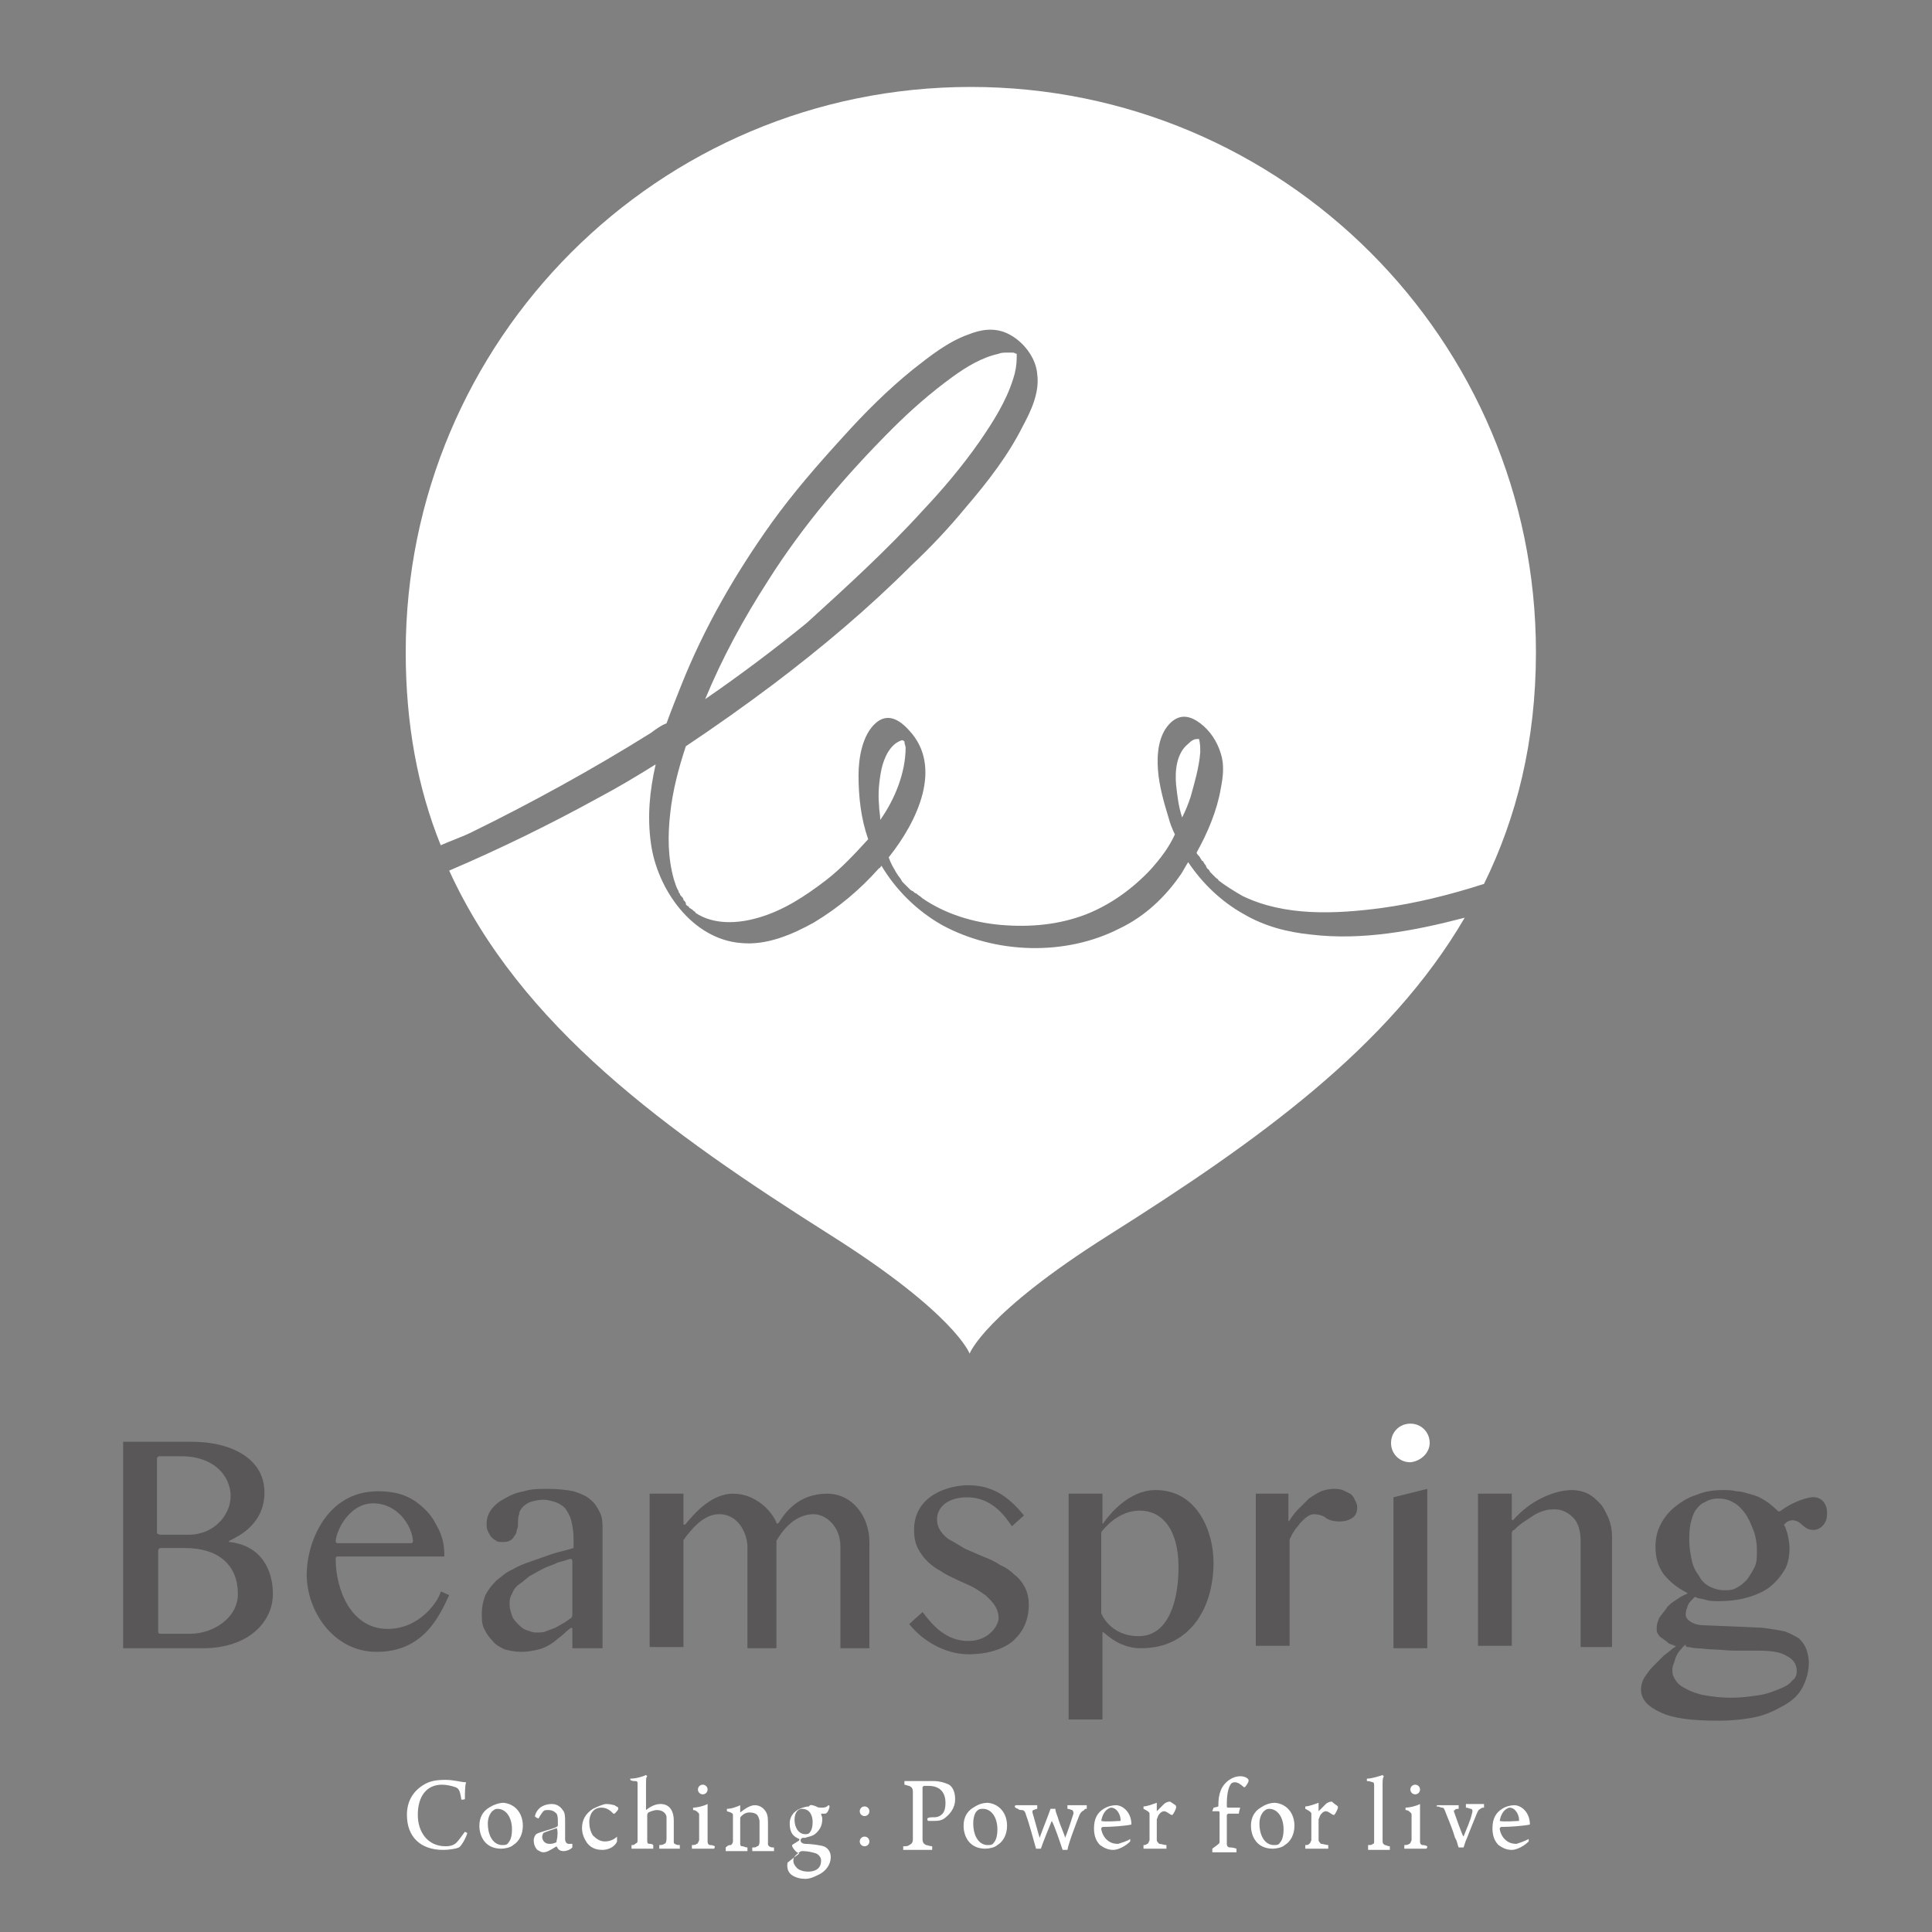 <?xml version="1.0" encoding="utf-8"?>
<!-- Generator: Adobe Illustrator 25.2.3, SVG Export Plug-In . SVG Version: 6.00 Build 0)  -->
<svg version="1.1" id="レイヤー_1" xmlns="http://www.w3.org/2000/svg" xmlns:xlink="http://www.w3.org/1999/xlink" x="0px"
	 y="0px" viewBox="0 0 160 160" style="enable-background:new 0 0 160 160;" xml:space="preserve">
<rect x="0" y="0" width="160" height="160" fill="#808080" stroke="none"/>
<style type="text/css">
	.st0{fill:#595757;}
	.st1{fill:#FFFFFF;}
</style>
<g>
	<g>
		<g>
			<g>
				<g>
					<g>
						<path class="st0" d="M10.3,119.4h5.6c3.1,0,6,1.3,6,4.2c0,2.6-2.1,3.6-2.9,4c-0.1,0.1-0.1,0.1,0,0.1c2.7,0.3,3.6,2.4,3.6,4.3
							c0,2.3-2,4.5-5.8,4.5h-6.6V119.4z M13.3,127.1c0.1,0,2.3,0,2.3,0c2.2,0,3.5-1.7,3.5-3.2c0-1.6-1.3-3.3-4.1-3.3
							c0,0-1.7,0-1.8,0c-0.1,0-0.2,0.1-0.2,0.2c0,0.1,0,5.1,0,6.2C13.1,127,13.1,127.1,13.3,127.1z M13.3,135.3c0.1,0,2.5,0,2.5,0
							c1.7,0,3.9-1.2,3.9-3.3c0-2.3-1.5-3.8-4.4-3.8c0,0-1.9,0-2,0c-0.1,0-0.2,0.1-0.2,0.2c0,0.1,0,5.7,0,6.7
							C13.1,135.2,13.1,135.3,13.3,135.3z"/>
						<path class="st0" d="M31.2,136.8c-3.6,0-5.8-3.4-5.8-6.4c0-2.6,1.6-6.9,5.9-6.9c0.8,0,1.6,0.1,2.3,0.4
							c0.7,0.3,1.2,0.7,1.7,1.2c0.5,0.5,0.8,1.1,1.1,1.7c0.3,0.7,0.4,1.3,0.4,2.1c0,0-8.6,0-8.8,0s-0.2,0.1-0.2,0.2
							c0,2.6,1.3,5.8,4.3,5.8c2.8,0,4.3-2.5,4.4-3.1l0.7,0.3C36.4,133.8,35.1,136.8,31.2,136.8z M34.2,127.6
							c-0.1-1.3-1.3-3.1-3.3-3.1c-1.9,0-3,2.1-3.1,3.1c0,0.1,0,0.2,0.2,0.2c0.2,0,5,0,6,0C34.2,127.8,34.2,127.7,34.2,127.6z"/>
						<path class="st0" d="M50,136.5h-2.6c0,0,0-1.4,0-1.6c0-0.1-0.1-0.1-0.1-0.1c-0.3,0.2-0.5,0.4-0.7,0.6
							c-0.3,0.2-0.6,0.5-0.9,0.7c-0.3,0.2-0.7,0.4-1.1,0.5c-0.4,0.1-0.9,0.2-1.4,0.2c-0.5,0-1-0.1-1.4-0.2c-0.4-0.2-0.8-0.4-1-0.7
							c-0.3-0.3-0.5-0.6-0.7-1c-0.2-0.4-0.2-0.8-0.2-1.3c0-0.5,0.1-1,0.3-1.5c0.2-0.4,0.5-0.8,0.9-1.2c0.4-0.3,0.8-0.7,1.3-0.9
							c0.5-0.3,1-0.5,1.6-0.7c0.6-0.2,1.1-0.4,1.7-0.6c0.6-0.2,1.2-0.3,1.8-0.5v-0.8c0-0.6-0.1-1.1-0.2-1.5c-0.1-0.4-0.3-0.7-0.5-1
							c-0.2-0.2-0.5-0.4-0.8-0.5c-0.3-0.1-0.7-0.2-1-0.2c-0.4,0-0.8,0.1-1.1,0.2c-0.3,0.1-0.5,0.3-0.6,0.4c-0.2,0.2-0.3,0.4-0.3,0.6
							c-0.1,0.2-0.1,0.5-0.1,0.7c0,0.2,0,0.4-0.1,0.6c0,0.2-0.1,0.4-0.2,0.5c-0.1,0.2-0.2,0.3-0.4,0.4c-0.2,0.1-0.4,0.1-0.6,0.1
							c-0.2,0-0.4,0-0.5-0.1c-0.2-0.1-0.3-0.2-0.4-0.3c-0.1-0.1-0.2-0.3-0.3-0.5c-0.1-0.2-0.1-0.4-0.1-0.6c0-0.4,0.1-0.8,0.4-1.2
							c0.3-0.4,0.7-0.7,1.1-0.9c0.5-0.3,1-0.5,1.6-0.6c0.6-0.2,1.3-0.2,2-0.2c0.8,0,1.6,0.1,2.1,0.2c0.6,0.2,1.1,0.4,1.4,0.7
							c0.4,0.3,0.6,0.7,0.8,1.1c0.2,0.4,0.2,0.9,0.2,1.4V136.5z M47.2,129.1c-0.3,0.1-0.6,0.2-1,0.3c-0.4,0.2-0.8,0.3-1.2,0.5
							c-0.4,0.2-0.7,0.4-1.1,0.6c-0.3,0.2-0.6,0.5-0.9,0.7c-0.3,0.2-0.5,0.5-0.6,0.8c-0.2,0.3-0.2,0.6-0.2,0.9
							c0,0.3,0.1,0.6,0.2,0.9c0.1,0.3,0.3,0.5,0.5,0.7c0.2,0.2,0.4,0.4,0.7,0.5c0.3,0.1,0.5,0.2,0.8,0.2c0.3,0,0.6,0,0.8-0.1
							c0.3-0.1,0.5-0.2,0.8-0.3c0.2-0.1,0.5-0.3,0.7-0.4c0.2-0.1,0.4-0.3,0.6-0.4c0,0,0.1-0.1,0.1-0.3c0-1,0-4.3,0-4.4
							C47.4,129.1,47.3,129.1,47.2,129.1z"/>
						<path class="st0" d="M53.8,123.7h2.8c0,0,0,2.4,0,2.5c0,0.1,0.1,0.1,0.2,0c0.8-1,2.2-2.5,3.9-2.5c2,0,3.3,1.6,3.6,2.4
							c0,0.1,0.1,0.1,0.2,0c0.5-0.8,1.6-2.4,4-2.4c2.1,0,3.5,1.9,3.5,4v8.8h-2.4v-8.4c0-1.8-1.3-2.7-2.2-2.7c-1.9,0-2.9,1.9-3.1,2.2
							v8.9h-2.4v-8.4c0-0.9-0.6-2.6-2.2-2.7c-1.5-0.1-2.6,1.5-3,2c0,0.1-0.1,0.1-0.1,0.1v0.2v8.7h-2.8V123.7z"/>
						<path class="st0" d="M80.2,135.9c1.7,0,2.5-1.3,2.5-1.9c0-1-0.8-1.6-1.1-1.9c-0.3-0.2-0.7-0.5-1.1-0.7
							c-0.4-0.2-0.9-0.4-1.3-0.6c-0.4-0.2-0.9-0.4-1.3-0.7c-0.4-0.2-0.8-0.5-1.1-0.8c-0.3-0.3-0.6-0.7-0.8-1.1
							c-0.2-0.4-0.3-0.9-0.3-1.5c0-2.9,2.9-3.7,4.5-3.7c2.3,0,3.6,1.3,4.6,2.5l-1,0.9c-0.6-0.9-1.7-2.4-3.7-2.4
							c-1.7,0-2.5,0.9-2.5,1.8c0,0.4,0.1,0.7,0.3,1c0.2,0.3,0.5,0.6,0.9,0.8c0.4,0.2,0.8,0.5,1.2,0.7c0.5,0.2,0.9,0.4,1.4,0.6
							c0.5,0.2,1,0.4,1.4,0.7c0.5,0.2,0.9,0.5,1.2,0.8c0.4,0.3,0.7,0.7,0.9,1.1c0.2,0.4,0.3,0.9,0.3,1.4c0,0.6-0.1,1.1-0.3,1.6
							c-0.2,0.5-0.5,0.9-0.9,1.3c-0.4,0.4-1.6,1.2-3.8,1.2c-1.9,0-3.8-1.1-4.9-2.5l1.1-1C77.3,134.7,78.4,135.9,80.2,135.9z"/>
						<path class="st0" d="M88.5,123.7h2.8c0,0,0,2.3,0,2.4s0.1,0.1,0.1,0c0.5-0.7,2.1-2.7,4.3-2.7c3.5,0,4.8,3.5,4.8,6
							c0,3.7-1.9,7.1-6,7.1c-1.7,0-2.7-1-3.1-1.3c-0.1-0.1-0.1,0-0.1,0.1c0,0.1,0,7.1,0,7.1h-2.8V123.7z M91.2,133.6
							c0,0,0.7,1.9,3.1,1.9c2.5,0,3.3-3,3.3-5.7c0-3.2-1.4-4.7-3.2-4.7c-1.8,0-3,1.5-3.2,1.8V133.6z"/>
						<path class="st0" d="M103.9,123.7h2.8c0,0,0,2.1,0,2.2s0.1,0.1,0.1,0c0.2-0.3,0.4-0.6,0.7-0.9c0.3-0.3,0.6-0.6,0.9-0.9
							c0.3-0.2,0.6-0.4,1-0.6c0.3-0.1,0.7-0.2,1-0.2c0.3,0,0.5,0,0.8,0.1c0.2,0.1,0.4,0.2,0.6,0.3c0.2,0.1,0.3,0.3,0.4,0.5
							c0.1,0.2,0.2,0.4,0.2,0.6c0,0.4-0.1,0.7-0.4,0.9c-0.3,0.2-0.6,0.3-1.1,0.3c-0.6,0-1-0.2-1.1-0.3c-0.1-0.1-0.5-0.3-1-0.3
							c-0.4,0-0.8,0.4-1,0.6c-0.2,0.2-0.3,0.4-0.5,0.6c-0.1,0.2-0.3,0.4-0.4,0.7c0,0-0.1,0.1-0.1,0.3c0,0.2,0,8.7,0,8.7h-2.8V123.7z
							"/>
						<path class="st0" d="M115.4,124l2.8-0.7v13.2h-2.8V124z"/>
						<path class="st1" d="M118.4,119.5c0-0.9-0.7-1.6-1.6-1.6c-0.9,0-1.6,0.7-1.6,1.6c0,0.9,0.7,1.6,1.6,1.6
							C117.7,121,118.4,120.3,118.4,119.5z"/>
						<path class="st0" d="M122.4,123.7h2.8c0,0,0,2,0,2.1s0.1,0.1,0.1,0.1c0.7-0.8,1.5-1.4,2.3-1.8c0.8-0.4,1.7-0.7,2.6-0.7
							c0.4,0,0.9,0.1,1.3,0.3c0.4,0.2,0.7,0.5,1,0.8c0.3,0.3,0.5,0.8,0.7,1.2c0.2,0.5,0.3,1,0.3,1.5v9.2h-2.6v-8.8
							c0-0.8-0.2-1.5-0.6-1.9c-0.4-0.4-0.9-0.7-1.5-0.7c-0.3,0-0.6,0-0.9,0.1c-0.3,0.1-0.6,0.2-0.9,0.4c-0.3,0.2-0.6,0.4-0.9,0.6
							c-0.3,0.2-0.5,0.4-0.7,0.6c-0.1,0-0.2,0.1-0.2,0.3c0,0.2,0,9.3,0,9.3h-2.8V123.7z"/>
					</g>
				</g>
			</g>
		</g>
		<path class="st0" d="M150,124c-0.7,0.1-1.7,0.5-2.5,1.1c-0.1,0.1-0.2,0.1-0.3,0c-0.4-0.4-0.9-0.8-1.5-1.1
			c-0.2-0.1-0.5-0.2-0.9-0.3c-0.3-0.1-0.7-0.2-1-0.2c-0.4-0.1-0.8-0.1-1.1-0.1c-0.8,0-1.5,0.1-2.2,0.4c-0.7,0.2-1.3,0.6-1.8,1
			c-0.5,0.4-0.9,0.9-1.2,1.5c-0.3,0.6-0.4,1.2-0.4,1.8c0,0.9,0.2,1.6,0.7,2.3c0.5,0.6,1.1,1.1,1.9,1.5c0,0,0.1,0.1,0,0.1
			c-0.3,0.1-0.6,0.3-0.9,0.5c-0.3,0.2-0.6,0.4-0.8,0.7c-0.2,0.3-0.4,0.5-0.6,0.8c-0.1,0.3-0.2,0.5-0.2,0.8c0,0.2,0,0.4,0.1,0.5
			c0.1,0.2,0.2,0.3,0.4,0.4c0.1,0.1,0.3,0.2,0.5,0.4c0.2,0.1,0.3,0.1,0.5,0.2c0.1,0,0.1,0.1,0,0.1c-0.3,0.2-0.6,0.5-0.9,0.7
			c-0.3,0.3-0.6,0.6-0.9,0.9c-0.3,0.3-0.5,0.6-0.7,0.9c-0.2,0.3-0.3,0.7-0.3,1c0,0.8,0.5,1.4,1.6,1.9c1,0.5,2.6,0.7,4.7,0.7
			c1.2,0,2.2-0.1,3.2-0.3c0.9-0.2,1.7-0.6,2.4-1c0.7-0.4,1.2-0.9,1.5-1.5c0.3-0.6,0.5-1.3,0.5-2c0-0.4-0.1-0.8-0.2-1.1
			c-0.1-0.3-0.3-0.6-0.6-0.9c-0.3-0.2-0.7-0.4-1.2-0.6c-0.5-0.1-1.1-0.2-1.9-0.3l-4.7-0.2c-0.5,0-0.9-0.1-1.2-0.3
			c-0.3-0.2-0.4-0.4-0.4-0.6c0-0.3,0.1-0.5,0.2-0.8c0.1-0.2,0.3-0.4,0.5-0.6c0.1-0.1,0.2,0,0.2,0c0.2,0.1,0.5,0.1,0.8,0.2
			c0.3,0.1,0.7,0.1,1,0.1c0.9,0,1.7-0.1,2.4-0.3c0.7-0.2,1.4-0.5,1.9-0.9c0.5-0.4,0.9-0.9,1.2-1.4c0.3-0.5,0.4-1.2,0.4-1.8
			c0-0.4-0.1-0.9-0.2-1.3c-0.1-0.2-0.1-0.4-0.2-0.5c0,0-0.1-0.1,0-0.2c0.2-0.2,0.4-0.3,0.7-0.3c0.8,0.1,0.8,0.8,1.7,0.8
			c0.6,0,1.1-0.6,1.1-1.2C151.4,124.5,150.8,123.9,150,124z M139.8,136.4c0.2,0,0.4,0.1,0.7,0.1c0.4,0,0.9,0.1,1.4,0.1
			c0.5,0,1.1,0.1,1.8,0.1c0.6,0,1.2,0,1.9,0c1,0,1.8,0.1,2.3,0.4c0.6,0.3,0.9,0.7,0.9,1.3c0,0.3-0.1,0.6-0.4,0.8
			c-0.2,0.3-0.6,0.5-1.1,0.7c-0.5,0.2-1,0.4-1.7,0.5c-0.7,0.1-1.4,0.2-2.3,0.2c-0.8,0-1.5-0.1-2.1-0.2c-0.6-0.1-1.1-0.3-1.5-0.5
			c-0.4-0.2-0.7-0.4-0.9-0.7c-0.2-0.3-0.3-0.5-0.3-0.8c0-0.2,0-0.4,0.1-0.6c0.1-0.2,0.1-0.4,0.2-0.6s0.2-0.4,0.4-0.6
			c0.1-0.1,0.2-0.3,0.4-0.4C139.6,136.4,139.7,136.4,139.8,136.4z M145.3,129.8c-0.2,0.4-0.4,0.7-0.6,1c-0.3,0.3-0.5,0.5-0.9,0.7
			c-0.3,0.2-0.7,0.2-1,0.2c-0.4,0-0.8-0.1-1.2-0.3c-0.4-0.2-0.7-0.5-0.9-0.9c-0.3-0.4-0.5-0.8-0.6-1.3c-0.1-0.5-0.2-1-0.2-1.6
			c0-0.5,0-0.9,0.1-1.4c0.1-0.4,0.2-0.8,0.4-1.1c0.2-0.3,0.5-0.6,0.8-0.7c0.3-0.2,0.7-0.3,1.1-0.3c0.4,0,0.9,0.1,1.2,0.3
			c0.4,0.2,0.7,0.5,1,0.9c0.3,0.4,0.5,0.9,0.7,1.4c0.2,0.5,0.3,1.1,0.3,1.7C145.5,129,145.5,129.4,145.3,129.8z"/>
	</g>
	<g>
		<path class="st1" d="M76.8,150.6C76.8,150.6,76.8,150.6,76.8,150.6c0.1-0.1,0.3-0.1,0.4-0.1c0.3,0,0.4,0,0.6-0.1
			c0.4-0.2,0.5-0.6,0.5-1.1c0-0.8-0.4-1.4-1.4-1.4c-0.1,0-0.3,0-0.4,0c0,0-0.1,0.1-0.1,0.1c0,0.2,0,0.7,0,2.1c0,1,0,1.7,0,2.2
			c0,0.3,0.1,0.4,0.3,0.5c0.1,0,0.3,0.1,0.5,0.1c0,0,0,0.2,0,0.3c-0.3,0-0.9,0-1.2,0c-0.4,0-1,0-1.2,0c0,0,0-0.2,0-0.3
			c0.2,0,0.4,0,0.5-0.1c0.2-0.1,0.3-0.2,0.3-0.5c0-0.3,0-1,0-2c0-1,0-1.6,0-1.9c0-0.3-0.1-0.4-0.3-0.5c-0.1,0-0.3-0.1-0.4-0.1
			c0,0,0-0.2,0-0.3c0.1,0,0.6,0,1.1,0c0.5,0,0.9,0,1.4,0c0.3,0,0.8,0.1,1.2,0.3c0.3,0.2,0.5,0.6,0.5,1.2c0,0.8-0.5,1.3-0.9,1.6
			c-0.3,0.2-0.6,0.2-0.9,0.2c-0.2,0-0.3,0-0.4,0C76.8,150.8,76.8,150.7,76.8,150.6z"/>
		<path class="st1" d="M83.4,151.2c0,0.7-0.3,1.3-0.8,1.6c-0.2,0.2-0.7,0.3-1,0.3c-1.3,0-1.8-1-1.8-1.9c0-0.7,0.3-1.2,0.8-1.5
			c0.3-0.2,0.7-0.4,1.2-0.4C82.8,149.4,83.4,150.2,83.4,151.2z M81,149.9c-0.2,0.1-0.4,0.5-0.4,1.1c0,1.1,0.5,1.8,1.2,1.8
			c0.2,0,0.4,0,0.5-0.2c0.2-0.2,0.3-0.6,0.3-1.1c0-1-0.5-1.7-1.2-1.7C81.3,149.8,81.1,149.8,81,149.9z"/>
		<path class="st1" d="M84.1,149.5c0.1,0,0.4,0,0.9,0c0.3,0,0.7,0,0.9,0c0,0,0,0.2,0,0.3c-0.1,0-0.3,0.1-0.3,0.1
			c-0.1,0-0.1,0.1-0.1,0.2c0.1,0.3,0.5,1.8,0.6,2.1c0,0,0,0,0,0c0.2-0.6,0.7-1.8,0.9-2.4c0.1,0,0.4,0,0.4,0c0,0.2,0.1,0.4,0.2,0.7
			c0.2,0.7,0.6,1.5,0.6,1.7c0,0,0,0,0,0c0.2-0.4,0.6-1.7,0.7-2c0-0.1,0-0.2-0.1-0.3c-0.1,0-0.2-0.1-0.4-0.1c0-0.1,0-0.2,0-0.3
			c0.1,0,0.5,0,0.8,0c0.4,0,0.6,0,0.8,0c0,0,0,0.2,0,0.3c-0.1,0-0.2,0-0.2,0.1c-0.2,0.1-0.3,0.2-0.4,0.4c-0.2,0.5-0.9,2.3-1,2.9
			c-0.1,0-0.3,0-0.4,0c-0.2-0.6-0.7-2.1-0.9-2.4c0,0,0,0,0,0c-0.2,0.5-0.7,1.7-0.9,2.3c-0.1,0-0.3,0-0.4,0c-0.2-0.7-0.6-2.2-0.8-2.7
			c-0.1-0.4-0.2-0.5-0.4-0.5c-0.1,0-0.2,0-0.3-0.1C84,149.7,84,149.6,84.1,149.5z"/>
		<path class="st1" d="M97.4,149.6c0,0,0,0.1,0,0.1c0,0.1-0.2,0.5-0.3,0.6c0,0-0.1,0-0.1,0c-0.2-0.1-0.4-0.3-0.6-0.3
			c-0.2,0-0.4,0.2-0.5,0.4c0,0.1-0.1,0.2-0.1,0.3c0,0.6,0,1.5,0,1.7c0,0.1,0.1,0.2,0.2,0.3c0.2,0,0.4,0.1,0.6,0.1c0,0,0,0.2,0,0.3
			c-0.1,0-0.7,0-1,0c-0.3,0-0.7,0-0.9,0c0,0,0-0.2,0-0.3c0.1,0,0.2,0,0.3-0.1c0.1,0,0.1-0.1,0.2-0.3c0-0.1,0-0.9,0-1.5
			c0-0.3,0-0.6,0-0.7c0-0.1-0.1-0.2-0.5-0.4c0,0,0-0.2,0-0.2c0.3,0,0.8-0.2,1.1-0.3c0,0,0,0,0,0c0,0.1,0,0.5,0,0.7c0,0,0,0,0,0
			c0.2-0.2,0.4-0.4,0.6-0.6c0.1-0.1,0.3-0.2,0.5-0.2C97.2,149.4,97.4,149.5,97.4,149.6z"/>
		<path class="st1" d="M100.8,152.8c0.1-0.1,0.2-0.1,0.2-0.3c0-0.5,0-1.5,0-2.4c0,0,0-0.1-0.1-0.1l-0.5,0c0-0.1,0.1-0.2,0.1-0.3
			c0.1,0,0.4-0.1,0.4-0.1c0,0,0-0.1,0-0.1c0-0.9,0.2-1.6,0.9-2.1c0.3-0.2,0.6-0.3,0.9-0.3c0.3,0,0.6,0.1,0.7,0.3c0,0,0,0.1,0,0.1
			c0,0.1-0.2,0.4-0.3,0.5c0,0-0.1,0-0.1,0c-0.2-0.2-0.5-0.4-0.7-0.4c-0.1,0-0.3,0-0.4,0.2c-0.2,0.3-0.3,0.9-0.3,1.6
			c0,0.1,0,0.2,0,0.2c0,0,0,0.1,0.1,0.1c0.6,0,0.8,0,1,0c0,0.1-0.1,0.3-0.1,0.5c-0.3,0-0.7,0-0.9,0c0,0-0.1,0.1-0.1,0.1
			c0,0.9,0,1.9,0,2.4c0,0.2,0.1,0.3,0.3,0.3c0.1,0,0.2,0,0.5,0.1c0,0,0,0.2,0,0.3c-0.2,0-0.6,0-1.1,0c-0.4,0-0.7,0-0.9,0
			c0,0,0-0.2,0-0.3L100.8,152.8z"/>
		<path class="st1" d="M107.2,151.2c0,0.7-0.3,1.3-0.8,1.6c-0.2,0.2-0.7,0.3-1,0.3c-1.3,0-1.8-1-1.8-1.9c0-0.7,0.3-1.2,0.8-1.5
			c0.3-0.2,0.7-0.4,1.2-0.4C106.6,149.4,107.2,150.2,107.2,151.2z M104.8,149.9c-0.2,0.1-0.5,0.5-0.5,1.1c0,1.1,0.5,1.8,1.2,1.8
			c0.2,0,0.4,0,0.5-0.2c0.2-0.2,0.3-0.6,0.3-1.1c0-1-0.5-1.7-1.2-1.7C105.1,149.8,104.9,149.8,104.8,149.9z"/>
		<path class="st1" d="M110.8,149.6c0,0,0,0.1,0,0.1c0,0.1-0.2,0.5-0.3,0.6c0,0-0.1,0-0.1,0c-0.2-0.1-0.4-0.3-0.6-0.3
			c-0.2,0-0.4,0.2-0.5,0.4c0,0.1-0.1,0.2-0.1,0.3c0,0.6,0,1.5,0,1.7c0,0.1,0.1,0.2,0.2,0.3c0.2,0,0.4,0.1,0.6,0.1c0,0,0,0.2,0,0.3
			c-0.1,0-0.7,0-1,0c-0.3,0-0.7,0-0.9,0c0,0,0-0.2,0-0.3c0.1,0,0.3,0,0.3-0.1c0.1,0,0.1-0.1,0.2-0.3c0-0.1,0-0.9,0-1.5
			c0-0.3,0-0.6,0-0.7c0-0.1-0.1-0.2-0.5-0.4c0,0,0-0.2,0-0.2c0.3,0,0.8-0.2,1.1-0.3c0,0,0,0,0,0c0,0.1,0,0.5,0,0.7c0,0,0,0,0,0
			c0.2-0.2,0.4-0.4,0.6-0.6c0.1-0.1,0.3-0.2,0.5-0.2C110.5,149.4,110.7,149.5,110.8,149.6z"/>
		<path class="st1" d="M113.3,152.8c0.2,0,0.3,0,0.4-0.1c0.1,0,0.1-0.1,0.1-0.2c0-0.3,0-0.9,0-2.4c0-0.6,0-1.9,0-2.2
			c0-0.1,0-0.3-0.1-0.3c-0.1,0-0.2-0.1-0.5-0.1c0,0,0-0.2,0-0.2c0.4,0,1-0.2,1.3-0.3c0,0,0.1,0.1,0.1,0.1c-0.1,0.2-0.1,0.3-0.1,0.8
			c0,0.4,0,1.5,0,2.2c0,1.4,0,2,0,2.3c0,0.2,0,0.3,0.2,0.4c0.1,0,0.2,0.1,0.4,0.1c0,0,0,0.2,0,0.3c-0.2,0-0.4,0-0.9,0
			c-0.3,0-0.8,0-0.9,0C113.3,153.1,113.3,152.9,113.3,152.8z"/>
		<path class="st1" d="M119,149.5c0.2,0,0.5,0,0.9,0c0.4,0,0.7,0,0.9,0c0,0,0,0.2,0,0.3c-0.1,0-0.3,0-0.3,0.1
			c-0.1,0-0.1,0.1-0.1,0.1c0.1,0.3,0.7,2,0.8,2.1c0,0,0,0,0,0c0.2-0.5,0.6-1.4,0.7-1.9c0.1-0.3,0-0.4-0.1-0.4
			c-0.1,0-0.2-0.1-0.4-0.1c0,0,0-0.2,0-0.3c0.1,0,0.5,0,0.8,0c0.3,0,0.6,0,0.7,0c0,0,0,0.2,0,0.3c-0.1,0-0.2,0-0.3,0.1
			c-0.2,0.1-0.2,0.2-0.3,0.4c-0.2,0.5-0.5,1.2-0.8,2c-0.2,0.4-0.2,0.6-0.3,0.8c-0.1,0-0.3,0-0.4,0c-0.1-0.2-0.1-0.5-0.3-0.8
			c-0.2-0.7-0.5-1.4-0.7-1.9c-0.2-0.5-0.2-0.6-0.4-0.6c-0.1,0-0.2-0.1-0.4-0.1C118.9,149.7,119,149.6,119,149.5z"/>
		<path class="st1" d="M126.6,152.3c0,0.1,0,0.2,0,0.2c-0.4,0.4-1,0.7-1.4,0.7c-0.5,0-0.8-0.2-1.1-0.4c-0.4-0.4-0.5-0.9-0.5-1.4
			c0-0.8,0.3-1.3,0.8-1.6c0.3-0.2,0.7-0.3,1-0.3c0.6,0,1.3,0.6,1.3,1.6c-0.4,0.1-1.6,0.2-2.4,0.2c0,0-0.1,0.1-0.1,0.1
			c0,0.3,0.2,0.7,0.4,0.9c0.3,0.3,0.6,0.4,1,0.4C125.9,152.6,126.2,152.5,126.6,152.3C126.6,152.2,126.6,152.2,126.6,152.3z
			 M124.2,150.8C124.2,150.8,124.2,150.9,124.2,150.8c0.3,0.1,1.4,0,1.6,0c0,0,0,0,0-0.1c0-0.4-0.3-1-0.8-1
			C124.6,149.8,124.3,150.2,124.2,150.8z"/>
		<path class="st1" d="M93.6,152.3c0,0.1,0,0.2,0,0.2c-0.4,0.4-1,0.7-1.4,0.7c-0.5,0-0.8-0.2-1.1-0.4c-0.4-0.4-0.5-0.9-0.5-1.4
			c0-0.8,0.3-1.3,0.8-1.6c0.3-0.2,0.7-0.3,1-0.3c0.6,0,1.3,0.6,1.3,1.6c-0.4,0.1-1.6,0.2-2.4,0.2c0,0-0.1,0.1-0.1,0.1
			c0,0.3,0.2,0.7,0.4,0.9c0.3,0.3,0.6,0.4,1,0.4C92.9,152.6,93.3,152.5,93.6,152.3C93.6,152.2,93.6,152.2,93.6,152.3z M91.2,150.8
			C91.2,150.8,91.3,150.9,91.2,150.8c0.3,0.1,1.4,0,1.6,0c0,0,0,0,0-0.1c0-0.4-0.3-1-0.8-1C91.6,149.8,91.3,150.2,91.2,150.8z"/>
		<path class="st1" d="M37.7,148c-0.3-0.1-0.7-0.2-1.1-0.2c-1.3,0-2,1-2,2.5c0,1.4,0.8,2.6,2.3,2.6c0.4,0,0.7-0.1,0.9-0.3
			c0.2-0.2,0.4-0.5,0.7-0.9c0,0,0.2,0.1,0.2,0.1c-0.1,0.4-0.5,1.1-0.7,1.2c-0.2,0.1-0.8,0.2-1.3,0.2c-1.9,0-3-1.1-3-2.9
			c0-1,0.4-1.9,1.4-2.5c0.5-0.3,1-0.4,1.8-0.4c0.7,0,1.3,0.2,1.7,0.2c-0.1,0.3-0.1,1-0.1,1.4c0,0-0.3,0.1-0.3,0
			C38.1,148.3,38,148.1,37.7,148z"/>
		<path class="st1" d="M43.3,151.2c0,0.7-0.3,1.3-0.8,1.6c-0.2,0.2-0.7,0.3-1,0.3c-1.3,0-1.8-1-1.8-1.9c0-0.7,0.3-1.2,0.8-1.5
			c0.3-0.2,0.8-0.4,1.2-0.4C42.7,149.4,43.3,150.2,43.3,151.2z M40.9,149.9c-0.2,0.1-0.5,0.5-0.5,1.1c0,1.1,0.5,1.8,1.2,1.8
			c0.2,0,0.4,0,0.5-0.2c0.2-0.2,0.3-0.6,0.3-1.1c0-1-0.5-1.7-1.2-1.7C41.2,149.8,41,149.8,40.9,149.9z"/>
		<path class="st1" d="M46.1,150.2c-0.2-0.2-0.4-0.3-0.7-0.3c-0.2,0-0.3,0-0.4,0.1c-0.1,0.1-0.3,0.4-0.4,0.6c0,0-0.3-0.1-0.3-0.2
			c0.2-0.8,0.9-1,1.4-1c0.4,0,0.7,0.2,0.9,0.5c0.2,0.2,0.2,0.6,0.2,0.9c0,0.5,0,1.2,0,1.5c0,0.2,0.1,0.4,0.3,0.4c0.1,0,0.2,0,0.3,0
			c0,0,0,0.2,0,0.3c-0.2,0.2-0.5,0.3-0.7,0.3c-0.3,0-0.4-0.1-0.5-0.2c0-0.1-0.1-0.1-0.1-0.2c0,0,0,0,0,0c-0.5,0.3-0.8,0.5-1.1,0.5
			c-0.2,0-0.3-0.1-0.5-0.2c-0.2-0.2-0.3-0.5-0.3-0.8c0-0.2,0.1-0.4,0.2-0.5c0.3-0.2,1.3-0.4,1.7-0.6c0,0,0.1-0.1,0.1-0.1
			c0-0.1,0-0.2,0-0.2C46.2,150.6,46.2,150.4,46.1,150.2z M46.1,151.4c-0.3,0.1-0.9,0.3-1.1,0.4c0,0-0.1,0.2-0.1,0.3
			c0,0.3,0.2,0.6,0.6,0.6c0.1,0,0.3,0,0.5-0.1c0.1,0,0.1-0.1,0.1-0.2C46.2,152.1,46.2,151.5,46.1,151.4
			C46.2,151.4,46.2,151.3,46.1,151.4z"/>
		<path class="st1" d="M49.9,153.2c-0.6,0-1-0.2-1.3-0.6c-0.2-0.3-0.4-0.7-0.4-1.2c0-0.7,0.3-1.2,0.9-1.6c0.4-0.2,0.9-0.4,1.1-0.4
			c0.4,0,0.6,0.1,0.7,0.1c0.1,0.1,0.2,0.1,0.3,0.2c0,0,0,0.1,0,0.1c0,0.1-0.2,0.3-0.3,0.4c0,0-0.1,0-0.1,0c-0.2-0.2-0.5-0.5-1-0.5
			c-0.7,0-1,0.6-1,1.2c0,0.4,0.1,0.8,0.3,1.1c0.3,0.3,0.6,0.5,1,0.5c0.3,0,0.7-0.1,1-0.4c0,0,0,0,0,0.1c0,0.1,0,0.2,0,0.3
			C50.9,153,50.3,153.2,49.9,153.2z"/>
		<path class="st1" d="M52.2,147.3c0.5,0,1.1-0.2,1.3-0.3c0,0,0.1,0.1,0.1,0.1c-0.1,0.1-0.1,0.2-0.1,0.8c0,0.6,0,1.7,0,2
			c0,0,0,0,0,0c0.5-0.4,0.9-0.5,1.2-0.5c0.7,0,1.1,0.5,1.1,1.4c0,0.5,0,1.3,0,1.7c0,0.1,0,0.2,0.1,0.2c0.1,0.1,0.3,0.1,0.4,0.1
			c0,0,0,0.2,0,0.3c-0.2,0-0.5,0-0.9,0c-0.3,0-0.7,0-0.8,0c0,0,0-0.2,0-0.3c0.1,0,0.3,0,0.4-0.1c0.1,0,0.2-0.1,0.2-0.5
			c0-0.4,0-1.3,0-1.7c0-0.2-0.2-0.6-0.8-0.6c-0.2,0-0.5,0.1-0.7,0.2c-0.1,0.1-0.1,0.2-0.1,0.2c0,0.6,0,1.7,0,2c0,0.3,0,0.4,0.2,0.4
			c0.1,0,0.2,0,0.3,0.1c0,0,0,0.2,0,0.3c-0.1,0-0.4,0-0.9,0c-0.5,0-0.7,0-0.9,0c0,0,0-0.2,0-0.3c0.2,0,0.2,0,0.3-0.1
			c0.2-0.1,0.2-0.1,0.2-0.4c0-0.2,0-1.3,0-1.5c0-2.2,0-2.7,0-3.1c0-0.1,0-0.2-0.2-0.2c-0.1,0-0.3,0-0.4-0.1
			C52.2,147.5,52.2,147.3,52.2,147.3z"/>
		<path class="st1" d="M59.1,153.1c-0.2,0-0.5,0-0.9,0c-0.4,0-0.7,0-0.9,0c0,0,0-0.2,0-0.3c0.1,0,0.3,0,0.4-0.1
			c0.1,0,0.1-0.1,0.2-0.3c0-0.2,0-0.8,0-1.3c0-0.3,0-0.7,0-0.8c0-0.1,0-0.1-0.1-0.2c-0.1-0.1-0.2-0.2-0.4-0.2c0,0,0-0.2,0-0.2
			c0.3,0,0.8-0.1,1.2-0.3c0,0.4,0,1,0,1.6c0,0.5,0,1.1,0,1.5c0,0.2,0.1,0.3,0.2,0.3c0.1,0,0.2,0,0.4,0.1
			C59.2,152.9,59.2,153.1,59.1,153.1z"/>
		<circle class="st1" cx="58.2" cy="148.2" r="0.4"/>
		<path class="st1" d="M118.1,153.1c-0.2,0-0.5,0-0.9,0c-0.4,0-0.7,0-0.9,0c0,0,0-0.2,0-0.3c0.1,0,0.3,0,0.4-0.1
			c0.1,0,0.1-0.1,0.2-0.3c0-0.2,0-0.8,0-1.3c0-0.3,0-0.7,0-0.8c0-0.1,0-0.1-0.1-0.2c-0.1-0.1-0.2-0.2-0.4-0.2c0,0,0-0.2,0-0.2
			c0.3,0,0.8-0.1,1.2-0.3c0,0.4,0,1,0,1.6c0,0.5,0,1.1,0,1.5c0,0.2,0.1,0.3,0.2,0.3c0.1,0,0.2,0,0.4,0.1
			C118.2,152.9,118.2,153.1,118.1,153.1z"/>
		<circle class="st1" cx="117.2" cy="148.2" r="0.4"/>
		<circle class="st1" cx="71.6" cy="150" r="0.4"/>
		<circle class="st1" cx="71.6" cy="152.5" r="0.4"/>
		<path class="st1" d="M60.5,152.8c0.1,0,0.2-0.2,0.2-0.3c0-0.3,0-0.9,0-1.5c0-0.3,0-0.6,0-0.7c0-0.1-0.1-0.2-0.5-0.3
			c0-0.1,0-0.2,0-0.2c0.4,0,0.9-0.2,1.1-0.3c0,0,0,0,0,0.1c0,0.1,0,0.4,0,0.5c0,0,0,0,0,0c0.5-0.4,0.9-0.6,1.2-0.6
			c0.4,0,0.7,0.2,0.9,0.5c0.2,0.3,0.2,0.6,0.2,1.1c0,0.5,0,1.3,0,1.6c0,0.1,0,0.1,0.1,0.2c0.1,0.1,0.3,0.1,0.4,0.1c0,0,0,0.2,0,0.3
			c-0.1,0-0.4,0-0.9,0c-0.4,0-0.7,0-0.9,0c0,0,0-0.2,0-0.3c0.2,0,0.3,0,0.4-0.1c0.1,0,0.2-0.1,0.2-0.4c0-0.5,0-1.4,0-1.7
			c0-0.1-0.1-0.4-0.2-0.5c-0.1-0.1-0.3-0.2-0.6-0.2c-0.3,0-0.5,0.1-0.7,0.3c-0.1,0.1-0.1,0.1-0.1,0.3c0,0.6,0,1.5,0,1.9
			c0,0.2,0,0.3,0.2,0.3c0.1,0,0.2,0.1,0.4,0.1c0,0,0,0.2,0,0.3c-0.1,0-0.4,0-0.9,0c-0.4,0-0.8,0-0.9,0c0,0,0-0.2,0-0.3
			C60.3,152.8,60.4,152.8,60.5,152.8z"/>
		<path class="st1" d="M67.6,149.6c0.1,0.1,0.3,0.1,0.5,0.1c0.3,0,0.4-0.1,0.5-0.2c0,0,0.1,0,0.1,0.1c0,0.1-0.1,0.4-0.2,0.5
			c-0.1,0.1-0.1,0.1-0.3,0.1c-0.1,0-0.1,0-0.2,0c0,0,0,0,0,0c0,0.1,0.1,0.3,0.1,0.4c0,0.6-0.2,0.9-0.5,1.2c-0.3,0.3-0.7,0.3-0.9,0.4
			c0,0-0.1,0-0.2,0c-0.1,0-0.2,0.1-0.2,0.2c0,0.2,0.2,0.3,0.4,0.3c0.4,0,1.2,0.1,1.5,0.2c0.3,0.1,0.6,0.4,0.6,0.9
			c0,0.6-0.4,1.2-1.1,1.5c-0.4,0.2-0.7,0.3-1,0.3c-0.4,0-0.8-0.1-1.1-0.3c-0.3-0.2-0.4-0.5-0.4-0.8c0-0.1,0-0.3,0.1-0.3
			c0.1-0.1,0.5-0.4,0.9-0.7c0,0,0,0,0,0c-0.3-0.1-0.5-0.4-0.6-0.6c0,0,0-0.1,0-0.1c0.1-0.1,0.5-0.3,0.6-0.4c0,0,0,0,0-0.1
			c-0.5-0.2-0.8-0.5-0.8-1.3c0-0.4,0.2-0.8,0.5-1c0.2-0.2,0.8-0.4,1.1-0.4C67.1,149.4,67.3,149.5,67.6,149.6z M68,154.1
			c0-0.3-0.2-0.5-0.4-0.6c-0.3-0.1-0.7-0.2-1.1-0.2c-0.1,0-0.2,0-0.3,0.1c-0.3,0.2-0.5,0.4-0.5,0.7c0,0.2,0.1,0.4,0.3,0.6
			c0.2,0.2,0.6,0.3,0.9,0.3C67.7,155,68,154.6,68,154.1z M65.8,150.7c0,0.6,0.3,1.2,0.9,1.2c0.1,0,0.3,0,0.4-0.2
			c0.1-0.1,0.2-0.4,0.2-0.8c0-0.5-0.2-1.1-0.9-1.1C66.1,149.8,65.8,150.1,65.8,150.7z"/>
	</g>
	<g>
		<path class="st1" d="M76.4,42.3c1.7-1.8,3.3-3.7,4.7-5.7c1.1-1.6,2.2-3.3,2.8-5.2c0.2-0.6,0.3-1.2,0.3-1.8c0,0,0,0,0-0.1
			c0-0.1,0-0.1,0-0.2c0,0,0,0,0,0c-0.1,0-0.2-0.1-0.3-0.1c-0.1,0,0,0-0.1,0c0,0-0.1,0-0.1,0c-0.1,0-0.2,0-0.3,0
			c-0.2,0-0.5,0-0.7,0.1c-1.4,0.3-2.7,1.1-3.8,1.9c-1.8,1.3-3.5,2.8-5,4.3c-3.8,3.8-7.4,8-10.3,12.6c-2,3.1-3.8,6.4-5.2,9.8
			c2.9-2,5.7-4.1,8.4-6.3C70.1,48.6,73.4,45.6,76.4,42.3z"/>
		<path class="st1" d="M99.4,62.3c0-0.4,0-0.7-0.1-1.1c0,0-0.1,0-0.1,0c-0.3,0-0.5,0.1-0.8,0.4c-1,0.8-1.1,2.3-1,3.4
			c0.1,0.9,0.2,1.8,0.5,2.7c0.3-0.6,0.5-1.1,0.7-1.7C98.9,64.9,99.3,63.6,99.4,62.3z"/>
		<path class="st1" d="M74.9,61.4C74.9,61.4,74.9,61.3,74.9,61.4c-0.1-0.1-0.2-0.1-0.2-0.1c-1,0.3-1.5,1.5-1.7,2.4
			c-0.2,1-0.3,2-0.2,3c0,0.4,0.1,0.8,0.1,1.2c1.2-1.7,2.1-3.9,2.1-6C75,61.8,74.9,61.6,74.9,61.4z"/>
		<path class="st1" d="M53.9,60.7c0.4-0.3,0.8-0.6,1.3-0.8c0.4-1.1,0.8-2.1,1.2-3.1c1.9-4.8,4.5-9.3,7.5-13.5
			c1.8-2.5,3.8-4.8,5.9-7.1c1.8-2,3.7-3.9,5.8-5.6c1.4-1.1,2.9-2.3,4.6-2.9c1-0.4,2.1-0.6,3.2-0.1c1.3,0.6,2.4,2,2.5,3.4
			c0.2,1.5-0.5,3-1.2,4.3c-1.2,2.4-2.9,4.6-4.7,6.7c-1.4,1.7-2.9,3.3-4.5,4.8c-3.6,3.6-7.4,6.8-11.5,9.9c-2.4,1.8-4.8,3.5-7.2,5.1
			c-0.6,1.8-1.1,3.7-1.3,5.6c-0.2,1.8-0.2,3.6,0.3,5.4c0.1,0.3,0.2,0.7,0.4,1c0,0.1,0,0.1,0.1,0.2c0,0,0,0,0,0
			c0,0.1,0.1,0.2,0.1,0.2c0,0,0.1,0.1,0.1,0.1c0,0,0.1,0.1,0.1,0.2c0,0,0,0.1,0.1,0.1c0,0.1,0.1,0.1,0.1,0.2c0,0,0,0,0,0
			c0,0,0,0,0,0.1c0.1,0.1,0.1,0.1,0.2,0.2c-0.2-0.2,0.1,0,0.1,0.1c0.1,0,0.1,0.1,0.2,0.1c0,0,0.1,0.1,0.1,0.1
			c0.1,0.1,0.2,0.1,0.2,0.2c1.5,1,3.5,0.9,5.2,0.4c2.1-0.6,3.9-1.8,5.6-3.1c1.3-1,2.4-2.2,3.5-3.4c-0.6-1.7-0.8-3.5-0.8-5.3
			c0-1.4,0.3-3.3,1.4-4.3c1-0.9,2-0.3,2.8,0.6C78.1,63.5,76,68,73.6,71c0.1,0.3,0.2,0.5,0.3,0.7c0.3,0.5,0.3,0.6,0.7,1.1
			c0,0,0,0,0,0c0,0.1,0.1,0.1,0.1,0.2c0,0,0.1,0.1,0.2,0.2c0,0,0.1,0.1,0.2,0.2c0.1,0.1,0.2,0.2,0.3,0.3c-0.1-0.1,0.1,0.1,0.2,0.1
			c0.1,0.1,0.2,0.2,0.3,0.2c0.2,0.2,0.3,0.2,0.5,0.4c1.9,1.3,4.2,2,6.5,2.2c2.4,0.2,4.8,0,7.1-0.9c2-0.8,3.8-2.1,5.3-3.7
			c0.8-0.9,1.5-1.8,2-2.9c-0.2-0.4-0.4-0.9-0.5-1.3c-0.4-1.3-0.8-2.7-0.9-4c-0.1-1.3,0-3,1.1-4c0.8-0.7,1.6-0.5,2.4,0.1
			c0.8,0.6,1.4,1.5,1.7,2.5c0.3,0.9,0.2,1.9,0,2.9c-0.3,1.8-1.1,3.7-2,5.3c0,0.1,0.1,0.2,0.2,0.3c0.1,0.1,0.1,0.2,0.2,0.3
			c0,0,0,0.1,0.1,0.1c0,0,0,0,0,0c0.1,0.1,0.1,0.2,0.2,0.3c0,0,0.1,0.1,0.1,0.2c0,0,0.1,0.2,0.2,0.2c0,0.1,0.1,0.1,0.1,0.2
			c0,0,0.1,0.1,0.2,0.2c0.1,0.1,0.2,0.2,0.3,0.3c0,0,0,0,0,0c0,0,0,0,0,0c0.1,0.1,0.2,0.1,0.2,0.2c0.5,0.4,1.3,0.9,2,1.3
			c3.5,1.7,7.7,1.5,11.5,1c2.9-0.4,5.7-1.1,8.5-2c2.7-5.5,4.3-11.8,4.3-19.2c0-25.9-21-46.8-46.8-46.8c-25.9,0-46.8,21-46.8,46.8
			c0,6,1,11.3,2.9,16c0.9-0.4,1.8-0.7,2.6-1.1C44,66.5,49.1,63.7,53.9,60.7z"/>
		<path class="st1" d="M108.6,77.4c-2-0.2-3.9-0.7-5.6-1.7c-1.8-1-3.4-2.5-4.6-4.3c-0.2,0.3-0.4,0.7-0.6,1c-1.3,1.9-3,3.5-5.1,4.5
			c-4.5,2.3-10.3,2.1-14.7-0.3c-2.1-1.2-3.8-2.9-5-4.9c-0.1,0.1-0.1,0.2-0.2,0.2c-1.6,1.8-3.4,3.3-5.4,4.5c-1.8,1-3.9,1.9-6,1.7
			c-4.1-0.3-7-4.5-7.5-8.3c-0.3-2.2-0.1-4.3,0.4-6.5c-1.6,1-3.1,1.9-4.8,2.8c-4,2.2-8.1,4.2-12.3,6c5.9,12.9,18,21.6,31.6,30.2
			c10.3,6.5,11.5,9.8,11.5,9.8s1.2-3.3,11.5-9.8c12.2-7.7,23.2-15.5,29.5-26.3C117.1,77.1,112.8,77.9,108.6,77.4z"/>
	</g>
</g>
</svg>
